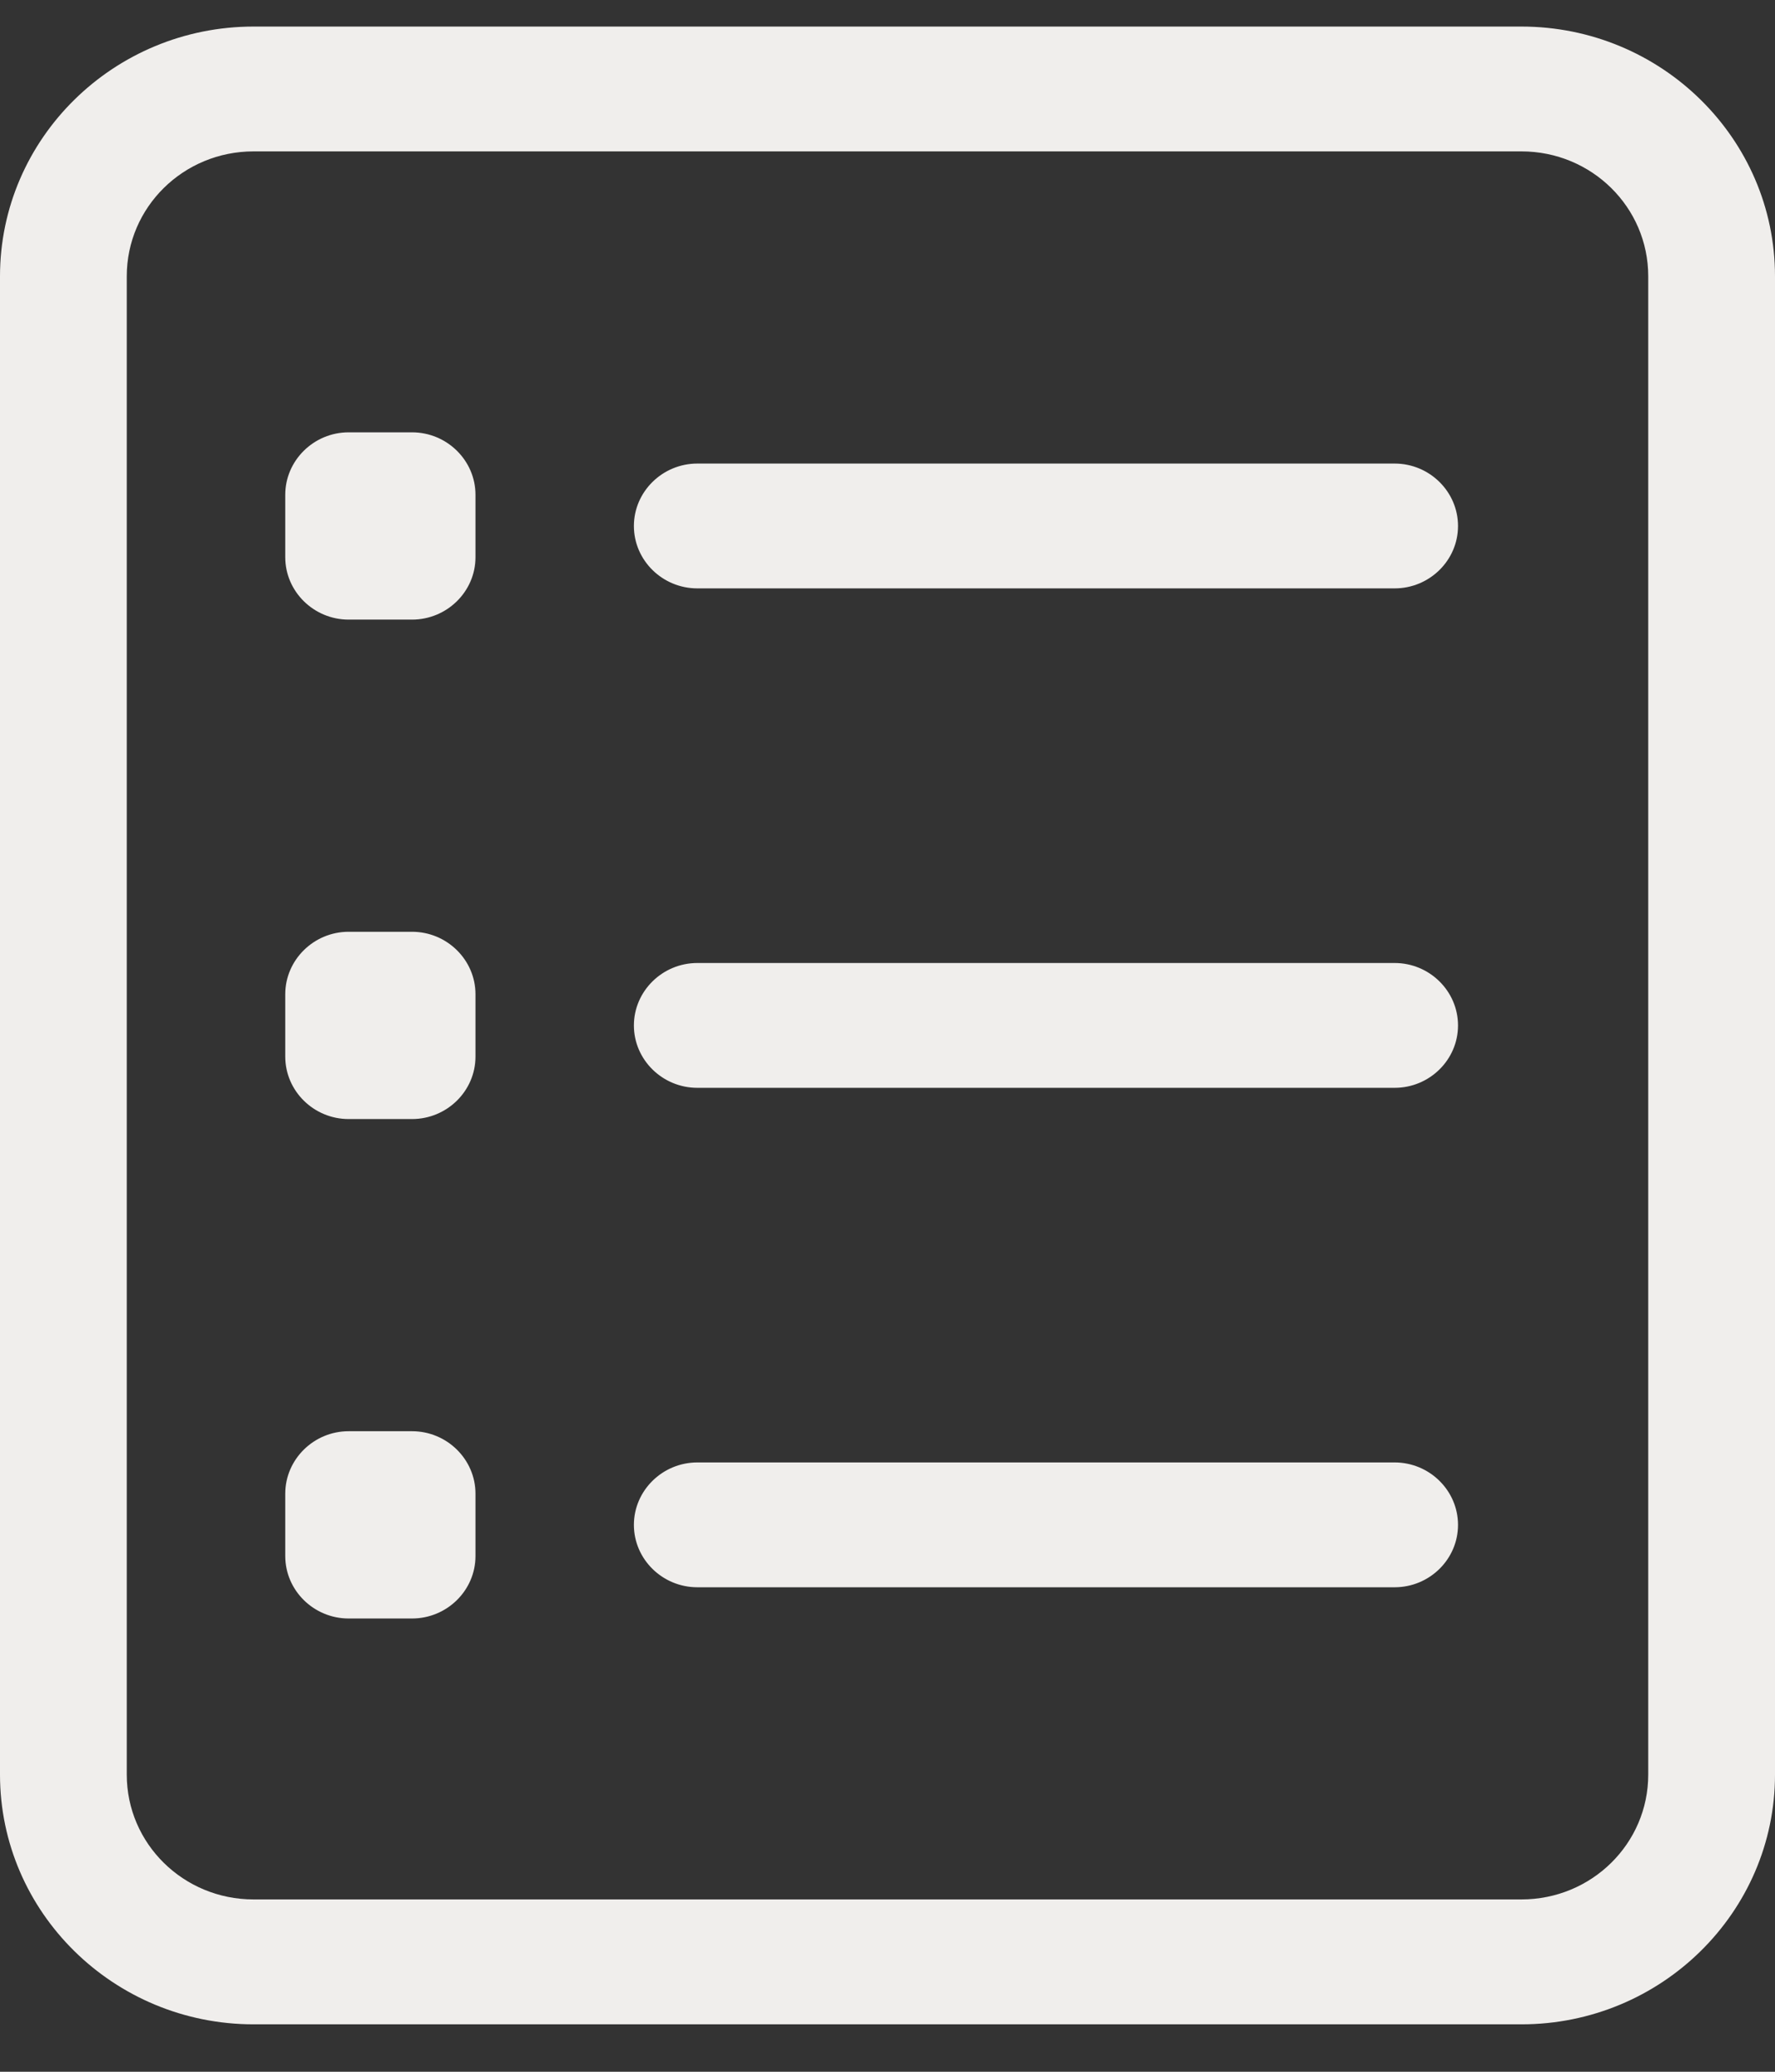 <svg xmlns="http://www.w3.org/2000/svg" fill="none" viewBox="0 0 24 28" height="28" width="24">
<rect x="0" y="0" width="24" height="28" fill="#333333" stroke="none"/>
<path fill="#F0EEEC" d="M20.571 2.046C21.52 2.046 22.286 2.8 22.286 3.734V23.984C22.286 24.917 21.52 25.671 20.571 25.671H3.429C2.48 25.671 1.714 24.917 1.714 23.984V3.734C1.714 2.8 2.48 2.046 3.429 2.046H20.571ZM3.429 0.359C1.538 0.359 0 1.872 0 3.734V23.984C0 25.845 1.538 27.359 3.429 27.359H20.571C22.462 27.359 24 25.845 24 23.984V3.734C24 1.872 22.462 0.359 20.571 0.359H3.429ZM8.571 7.109C8.571 7.573 8.957 7.952 9.429 7.952H18.857C19.329 7.952 19.714 7.573 19.714 7.109C19.714 6.645 19.329 6.265 18.857 6.265H9.429C8.957 6.265 8.571 6.645 8.571 7.109ZM8.571 13.859C8.571 14.323 8.957 14.702 9.429 14.702H18.857C19.329 14.702 19.714 14.323 19.714 13.859C19.714 13.395 19.329 13.015 18.857 13.015H9.429C8.957 13.015 8.571 13.395 8.571 13.859ZM8.571 20.609C8.571 21.073 8.957 21.452 9.429 21.452H18.857C19.329 21.452 19.714 21.073 19.714 20.609C19.714 20.145 19.329 19.765 18.857 19.765H9.429C8.957 19.765 8.571 20.145 8.571 20.609ZM4.714 5.843C4.243 5.843 3.857 6.223 3.857 6.687V7.531C3.857 7.995 4.243 8.374 4.714 8.374H5.571C6.043 8.374 6.429 7.995 6.429 7.531V6.687C6.429 6.223 6.043 5.843 5.571 5.843H4.714ZM3.857 13.437V14.28C3.857 14.745 4.243 15.124 4.714 15.124H5.571C6.043 15.124 6.429 14.745 6.429 14.28V13.437C6.429 12.973 6.043 12.593 5.571 12.593H4.714C4.243 12.593 3.857 12.973 3.857 13.437ZM4.714 19.343C4.243 19.343 3.857 19.723 3.857 20.187V21.03C3.857 21.495 4.243 21.874 4.714 21.874H5.571C6.043 21.874 6.429 21.495 6.429 21.03V20.187C6.429 19.723 6.043 19.343 5.571 19.343H4.714Z"></path>
</svg>
